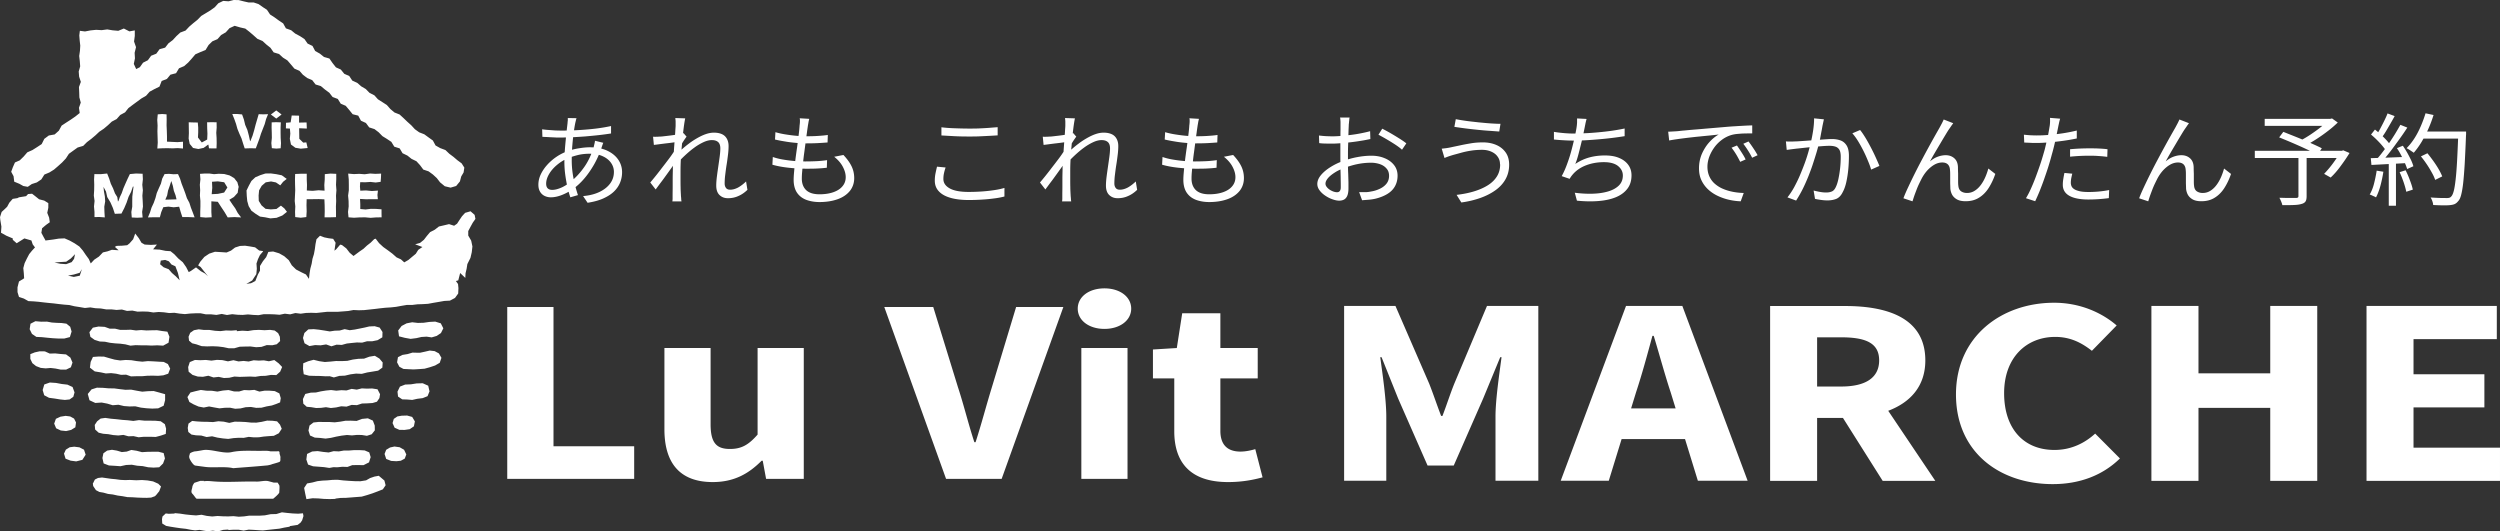 <svg id="_レイヤー_2" data-name="レイヤー 2" xmlns="http://www.w3.org/2000/svg" viewBox="0 0 305.87 65.02"><rect x="0" y="0" width="305.87" height="65.02" fill="#333333" stroke="none"/><defs><style>.cls-1{fill:#fff;stroke-width:0}</style></defs><g id="_レイヤー_1-2" data-name="レイヤー 1"><path class="cls-1" d="M22.39 17.34l-.68.05-.65-.03-.63-.03v-.64l-.02-.68-.03-.68.01-.68-.01-.66-.54-.04-.54.04-.06.68.04.69-.02.7.02.69.02.7-.05.72.64-.03.62-.01.62.02.62-.03.64.05v-.83zm3.11.37l.07.44.92.01.02-.64-.01-.64-.04-.63.05-.64-.01-.65-.57-.01-.59.01.01.71.03.7-.03.7-.66.36-.47-.61.03-.61v-.62l-.05-.6-.54-.01-.57-.02.01.67.01.66-.03.66.13.65.41.5.65.13.65-.14.53-.39.05.01zm7.3-3.74l-.58.02-.57-.02-.19.65-.19.65-.17.66-.2.67-.26.65-.04.03-.15-.69-.18-.68-.27-.63-.16-.66-.22-.62-.58-.05h-.62l.25.62.21.59.17.61.24.59.26.58.19.61.2.61.68-.02.68.01.22-.59.22-.59.19-.61.23-.59.23-.59.17-.62.24-.59zm1 .54l.65-.5-.65-.5-.66.5.66.5zm-.54 3.62l.54.05.54-.04.04-.62-.04-.64-.01-.63v-.64l.03-.64-.56-.02-.56.02-.01.63.02.64.01.63-.06.64.06.62zm4.38-.02l-.16-.69-.38.03-.48-.47-.01-.63-.01-.66.94.04-.03-.75-.92.02v-.85l-.9-.02-.13.84-.57.05-.01.69.49.02.05.62-.06.64.14.69.54.4.66.11.84-.08zm-22.75 5.53l-.23.48-.17.48-.06.05-.08-.54-.28-.45-.23-.6-.28-.58-.2-.62-.25-.63-.8.08-.76-.01-.04.64.02.66-.01.67-.04.66.09.66-.07.67.06.67v.63l.61-.01.65.05-.04-.65-.02-.66.11-.65-.04-.6-.11-.61-.06-.59h-.01l.32.6.15.67.39.65.3.68.24.72.81-.03.34-.66.29-.68.24-.71.31-.61.22-.64h.08l-.08.61-.07.6-.01.6v.65l-.11.65.05.67.66.03.67-.03-.06-.68.1-.66-.03-.67-.04-.66.06-.66-.07-.67.07-.67-.03-.68-.8-.03-.76.07-.27.56-.26.58-.26.6-.21.6zm5.24-2.33l-.28.54-.16.62-.26.57-.25.58-.16.61-.21.59-.27.58-.19.6-.25.6.74-.02h.72l.17-.63.25-.6.63-.07.64.08.67-.07.19.66.2.61h.74l.76.03-.22-.59-.23-.59-.19-.6-.3-.56-.2-.6-.22-.59-.23-.59-.19-.61-.25-.56-.54.02-.57-.05-.55.03zm.1 3.11l.22-.51.11-.59.2-.56.18-.56.03-.03.18.58.12.59.21.56.12.49-.67.02-.71.02zm8.99-1.49l-.18-.64-.39-.5-.57-.33-.65-.17-.67-.03-.57.05-.57-.08h-.57l-.58.04.05.67-.07.66.04.66-.03.66.06.66v.67l-.02.67v.64l.68.06.72-.04-.04-.64v-1.31l.79.06.4.62.42.63.39.66.81-.04.83.04-.41-.54-.31-.57-.37-.52-.35-.53.56-.34.46-.51.1-.68zm-3.29-.69l.72-.05.78.11.39.64-.4.62-.76.16-.76.04.07-.77-.03-.74zm7.21 3.38l-.65-.07-.49-.42-.34-.55-.02-.65.06-.64.32-.56.49-.42.65-.11.6.12.53.36.35-.44.44-.35-.6-.44-.68-.14-.67-.09-.66.01-.62.2-.61.26-.48.45-.31.57-.29.6.03.66.06.63.17.61.33.56.51.38.55.35.64.09.63.13.76-.07.7-.28.57-.45-.32-.42-.42-.34-.55.41-.68.05zm6.57-2.29l-.73-.05-.73.07-.71-.04.02-.67-.03-.68v-.7h-.73l-.69.03-.02.65.01.66.02.67-.03.66-.03.66.07.67-.03.67.02.63.68.08.68-.08.04-.7-.02-.74.02-.75h.73l.73-.01.71.03.03.72.01.74-.02.74h.71l.69-.02v-.64l-.01-.66.03-.67-.02-.66.05-.66-.05-.67.03-.67v-.67l-.72-.03-.68.07-.01.65-.05.68.03.69zm4.37 2.24v-.6l-.03-.63.73.04.72-.01h.73l-.05-.51.06-.54-.74.05-.72-.07-.7.03-.04-.51.03-.53.63.01.63-.04.63.07.61-.08.04-.47.02-.54-.69.03-.66-.04-.66.09-.66-.05-.66.03-.7-.06.07.7.01.66v.67l-.09.66.06.66.01.67-.08.67.06.66.67.05.67-.04.68-.01.68.06.67-.05.68-.01-.01-.5v-.48l-.64-.05-.66-.01-.66.08-.64-.06z"/><path class="cls-1" d="M55.98 19.62l-.49-.42-.52-.39-.47-.45-.64-.24-.57-.32-.33-.61-.53-.38-.52-.38-.62-.24-.53-.38-.44-.48-.48-.43-.48-.46-.47-.43-.63-.25-.5-.42-.43-.49-.54-.35-.55-.35-.44-.49-.59-.3-.45-.46-.57-.34-.48-.42-.61-.28-.37-.56-.61-.27-.42-.52-.6-.27-.41-.52-.39-.56-.66-.19-.51-.41-.57-.32-.33-.62-.6-.29-.38-.55-.55-.36-.58-.31-.5-.41-.64-.23-.34-.61-.54-.36-.52-.38-.54-.35-.38-.57-.52-.34-.51-.36-.6-.2h-.62l-.58-.13-.63-.16-.61-.01-.63.16-.65-.05-.6.29-.44.49-.53.38-.56.34-.56.34-.47.48-.5.4-.5.43-.45.48-.64.24-.48.44-.44.48-.53.4-.41.53-.68.19-.4.55-.63.25-.4.55-.59.3-.39.55-.45.23-.29-.63.14-.68-.04-.68.17-.69-.24-.69.09-.68v-.68l-.66.12-.68-.35-.68.28-.69-.06-.66-.11-.68.09-.68-.04-.68.07-.68.13-.63-.08-.07.56.05.64.07.62-.04.63-.09.63.07.63.05.64-.18.63.05.63.21.64-.23.63.03.63.02.64.17.63-.22.64.09.64-.54.43-.55.38-.56.36-.56.37-.34.62-.51.46-.72.13-.55.41-.32.64-.56.37-.57.36-.63.28-.44.51-.48.47-.59.26-.26.59-.2.55.29.54.08.67.63.26.48.27.55.1.49-.34.62-.2.55-.37.37-.59.62-.26.56-.35.5-.43.49-.44.46-.49.37-.57.54-.39.53-.38.68-.2.46-.46.53-.4.5-.42.48-.45.55-.37.5-.42.48-.45.59-.31.44-.5.59-.32.41-.52.53-.4.53-.39.53-.39.57-.33.44-.5.59-.32.61-.3.27-.69.64-.25.43-.52.69-.18.36-.6.63-.27.49-.43.44-.49.44-.52.63-.28.62-.25.37-.61.46-.45.63-.27.44-.5.57-.33.46-.51.63-.29.68.2.62.14.51.4.49.42.48.43.63.27.47.43.5.4.39.56.66.2.48.44.55.35.43.5.42.5.62.27.43.49.52.39.61.26.41.53.65.2.5.42.53.39.4.52.64.24.36.58.61.26.42.5.43.53.68.17.33.62.61.28.4.54.65.21.51.39.46.47.55.34.54.36.36.59.66.21.35.59.6.29.5.4.6.29.44.48.4.54.65.22.52.38.48.44.4.52.58.48.71.17.68-.2.46-.56.16-.61.29-.49.09-.59-.33-.52-.5-.37zM28.59 53.6l-.67.1-.66-.06-.66-.1-.65-.16-.67.09-.65-.18-.66-.03-.54-.09-.39-.32-.07-.49.09-.53.45-.33.56.06.66.04.66.01.67.03.66-.1.66.05.67.15.66-.15.66.01.66.03.67.07.66.01.66-.1.66-.15.66.02.56.07.36.41.21.5-.36.55-.61.31-.61.04-.61.05-.61.09-.62.01-.62-.06-.61.12-.62-.01-.61.04zm.39-13.08l.67-.06.68.04.68-.11.68-.03.68.04.68-.04.56.08.42.32.21.44.03.53-.41.39-.55.12-.67-.02-.65.22-.66.04-.68-.09-.66.01-.66.02-.67.19h-.67l-.66-.14-.66-.08-.66-.03-.67.02-.67-.03-.64-.22-.52-.13-.38-.32-.06-.48.2-.48.46-.32.58-.11.66.08h.67l.67.1.66.04.67-.08.67.02.66-.05.01.12zm-.35 7.37l.62.01.62-.18.63.03.62-.05.62.21.62-.11h.62l.64.05.56.28.17.58-.08.52-.49.2-.52.18-.63.11-.63.16-.65.02-.65-.11-.64.03-.64.15-.64.04-.64-.13-.64.01-.65.07-.63-.11-.64-.12-.65.13-.64-.12-.61-.27-.51-.29-.24-.6.37-.56.62-.16.65-.15.68.09.68.01.67.1.68-.13.68-.06.67.17zm-.07-3.82l.62.15.62-.06.62.07.62-.15.62.04.62-.03.62.11.66-.15.53.4.43.45-.24.57-.47.42-.66-.02-.64.11-.64.02-.63.1-.64-.03-.64.02-.64.02-.64-.04-.64.15-.64.03-.64-.14-.64.07-.63-.21-.66.13-.64-.03-.63-.2-.48-.39-.06-.57.2-.61.63-.26.67.03.67-.03.68.08.67-.09.67.03.68.15.67-.14zm11.93 5.85l-.61-.1-.6.08-.6.02-.59-.1-.56-.05-.42-.38-.05-.56.29-.63.67-.16.63-.02.62-.14.62-.1.62-.06.64.08.62-.06.63.03.62-.19.63.09.62-.15.63.03.63-.02.66.1.31.6-.08.48-.3.44-.54.16-.64.04-.65.02-.62.2-.65-.03-.62.21-.65-.04-.62.14-.64.07zm-22.57.03l-.69-.08-.68-.16-.69.02-.69-.05-.68-.16-.7.06-.67-.2-.68-.13-.78.05-.71-.33-.21-.77.46-.56.66-.21.74.02.69.06.69.01.68.09.69.08.69-.02.68.13.68.12.7-.06.7-.02.7.19.7.2v.73l-.18.68-.67.32-.72.03-.71-.04zm22.93-3.77l-.51-.15-.48.01-.68-.04-.68-.01-.68-.02-.66-.18-.09-.67.03-.67.6-.25.67-.18.68.17.69.1.68-.05.69-.07.69.01.69-.03.68-.16.68-.09.69-.02.65-.24.67-.11.56.34.4.48-.04.63-.52.37-.65.11-.68.11-.67.17-.7-.03-.68.09-.68.16-.68.03-.67.19zm-24.2-.15l-.62.02-.6-.21-.62.02-.61-.14-.61-.07-.64.04-.61-.13-.75-.12-.59-.46.09-.7.28-.61.68-.05.67.01.65.19.66.18.67.1.68-.06.68.03.68.11.67.07.68-.07.68.03.64.04.62.03.51.26.28.56-.24.62-.6.2-.63.06-.64-.02-.67.01-.69.06h-.7zm-.06-3.8l-.63.06-.62-.16-.62-.08-.63-.04-.63-.07-.62-.13-.64-.03-.63-.2-.51-.37-.12-.57.42-.55.69-.14.76.04.61.22h.65l.63.15h.65l.64-.02.65.09.64-.05.64.05.65-.02.64-.01.63.1.64.08.25.62-.11.73-.66.36-.72-.04-.7.03-.65-.03h-.64l-.66-.02zm23.96.14l-.65-.23-.68.11-.67-.03-.69.12-.6-.34-.19-.65.17-.61.48-.44.67-.03.66.07.64.1.66.11.6-.09.61-.02.61-.17.62.13.61-.08.6-.12.59-.12.59-.14.66-.03.61.17.35.54-.02.65-.58.35-.64.13h-.64l-.61.17-.64-.02-.62.06-.62.07-.61.17-.64-.03-.63.2zM17.59 53.44l-.63.06-.62-.14-.63.02-.61-.17-.63.07-.62-.05-.61-.11-.62-.05-.55-.13-.43-.39-.05-.56.29-.44.43-.34.57-.08.69.1.68.06.69.08.69.05.68.08.7-.1.69.07h.69l.63.01.64.06.51.36.15.55-.04.64-.62.21-.61.16-.64-.02h-.82zm24.65-1.96l.68-.01.71.03.67-.25.71-.07.61.28.23.61.01.58-.38.48-.59.19-.62-.1-.6-.01-.61.06-.61-.05-.66.08-.65.12-.65.15-.66.09-.67-.08-.65-.04-.58-.26-.19-.61.13-.61.48-.37.64-.07.65.01h.66l.66.04.66-.08.62-.11zm-.96 5.69l-.49-.01-.5.09-.66-.1-.67-.05-.66-.05-.61-.21-.21-.62.09-.68.62-.3.67-.05.67.1.68.07.61-.16.64.03.63-.11h.63l.63-.05h.63l.64.04.56.24.17.58-.2.64-.67.34-.76-.01-.62.01-.59.22-.62-.02-.61.06zm-25.21-2.12l.65.1.65.17.68-.04.67-.01h.66l.64.16.16.66-.23.62-.47.46-.68.04-.67-.04-.66-.14-.68-.05-.66-.12-.7.03-.69.15-.71-.05-.7-.04-.65-.25-.15-.66.12-.58.46-.33.59-.1.6.1.6.18.61-.06.56-.2zm34.88-13.68l-.71.09-.72-.13-.7-.18-.1-.72.42-.55.61-.32.68-.13.7.08.7-.02.69-.1.73-.04.68.21.31.61-.29.58-.52.35-.61.18-.63-.09-.63.04-.61.14zm-.36 3.83l-.61-.03-.62-.03-.5-.27-.28-.54.11-.63.56-.28.62-.1.6-.18.3.01.61.01.6-.13.6-.14.6.07.52.28.31.54-.21.61-.57.33-.63.21-.65.18-.67.05-.69.04zM5.75 39.35l.59.11.6.04.59.02.6.08.46.38.17.58-.21.68-.69.18h-.7l-.72-.04-.65-.06-.67-.07-.67-.03-.54-.37-.28-.57.1-.67.6-.31.71.06.71-.01zm-.26 3.64l.6.27.66-.02.67.07.66.05.53.39.26.61-.2.58-.58.28h-.66l-.64-.13-.6-.07-.6.05-.61-.06-.57-.22-.45-.36-.25-.52v-.58l.55-.22.6-.13.63.01zm1.87 5.88l-.68-.11-.68-.09-.59-.31-.19-.64.2-.68.68-.24.75.05.7.13.7.08.63.29.24.66-.15.54-.45.32-.58.06-.58-.06zm43.07.06l-.61-.05-.61-.02-.51-.34-.07-.6.3-.62.64-.25.71-.03.69-.11.75-.02.67.3.16.69-.24.59-.6.24-.65.08-.63.14zM8.09 52.74l-.65-.07-.57-.27-.24-.57.21-.59.56-.26.63-.1.55.07.48.26.24.47-.08.6-.52.32-.61.14zm41.41-.14l-.64-.01-.58-.26-.25-.57.15-.51.44-.3.53-.09.66-.02.62.17.33.55-.12.6-.51.35-.63.09zM9.32 56.45l-.68-.09-.62-.24-.19-.62.23-.49.47-.29.55-.07.64.08.56.29.2.61-.4.63-.76.19zm40.39-.85l-.19.51-.48.26-.54.06-.65-.04-.6-.24-.2-.61.2-.51.47-.28.54-.12.64.09.54.31.27.57zm-2.68 3.19l-.69-.58-.53.1-.53.18-.49.28-.7.11-.69-.01-.7-.04-.69-.05-.69-.08-.63.01-.62.06-.62.03-.62.07-.61.16-.65.12-.36.55.13.68.15.69.74-.11.7.02.7.06.7.02.7-.02.01-.04.64-.08.64-.01.65-.05.64-.05.65-.05.66-.19.65-.21.64-.24.63-.25.34-.5-.15-.58zm-27.33.73l-.34-.34-.63-.28-.68-.12-.68-.05-.69.03-.2-.01-.59-.03-.58.02-.59-.03-.58-.08-.55-.05-.56-.08-.55-.08-.49.06-.38.19-.19.38v.03l-.06.05.04.33.34.51.42.22.48.08.58.16.59.07.59.13.59.08.6.11.62.02.61.04.55.02.56.01.56-.03.47-.17.16-.16.37-.46.21-.57zm17.37 3.28l-.58.05-.67-.03-.65-.06-.68-.08-.67.21-.71.02-.7.14-.63.04h-1.29l-.64.09-.64.04-.64-.07-.64.03-.65-.01-.66-.04-.66.06-.65-.07-.65-.14-.67.08-.65-.05-.66-.07-.66-.1-.65-.06v.05l-.72.03-.37-.04-.4.37-.06.33.03.53.47.29.53.1.63.1.63.09.63.07.62.12.52.07.53-.06.5.09.5.08.64-.08.63.1.62-.19.63-.04.02.06.62-.04h.62l.62.11.62-.12.6.03.6.04.53.03.53-.06.75-.08.75-.08.6-.13.59-.1.09-.04-.01-.04.96-.15.35-.27.2-.29.16-.52-.06-.34zm21.09-36.05l-.09-.46-.5-.44-.66.19-.38.41-.31.46-.3.46-.36.25-.62-.2-.63.15-.61.14-.5.39-.58.3-.39.46-.37.48-.47.38-.6.17.89.33-.51.35-.3.48-.46.38-.45.38-.5.29-.41-.37-.53-.24-.52-.46-.55-.41-.56-.4-.51-.47-.42-.55-.18.06-.42.42-.46.36-.43.4-.48.33-.74.55-.47-.4-.41-.53-.53-.41-.22-.05-.49.57-.24.19.03-.04.14-.95-.3-.48-.55-.07-.54-.11-.52-.2-.43.43-.12.6-.08.61-.11.6-.18.59-.1.6-.16.59-.1.61-.07.65-.37-.54-.56-.27-.65-.34-.52-.51-.37-.63-.56-.49-.62-.35-.73-.22-.59.05-.26.63-.41.52-.35.57v.57l-.27.5-.3.77-.53.27-.57.08.71-.41.51-.78.06-.65-.04-.65.18-.53.24-.5.36-.42.03-.07-.48-.07-.5-.39-.62-.11-.61-.09-.62.03-.6.19-.5.38-.54.23-.58-.04-.84-.05-.7.23-.6.4-.49.58-.11.18-.16.28.3.19.41.52.5.62-.39-.35-.49-.27-.59-.47-.63.44-.26.14-.32-.62-.41-.59-.55-.46-.49-.52-.46-.37-.6-.04-.73-.15-.8-.04.47-.58-.75.04-.75-.04-.39-.22-.33-.56-.44-.57-.25.7-.45.51-.28.22-.64.06-.64.02-.23.12.46.42-.82-.06-.54.19-.56.13-.49.51-.57.38-.43.46-.23-.53-.38-.52-.36-.53-.42-.49-.58-.39-.59-.33-.64-.28-.7.03-.68.11-.93.12.02.07-.28-.5-.27-.51.09-.56.49-.41.45-.32-.08-.56-.23-.59.13-.62v-.57l-.5-.31-.63-.16-.51-.41-.35-.27-.49.04-.24.26-.87.14-.19.1-.58.09-.41.47-.27.5-.42.4-.25.23-.2.63.03.31.14.86-.05.74.66.37.78.33v.17l.48.42.54-.34.4-.25.86.25.16.48.28.37-.36.39-.35.43-.29.55-.27.56-.16.6.06.62.04.63-.63.39-.18.71v.59l.18.59.6.2.55.31.63.03.59.05.59.07.64.07.64.06.64.08.64.07.64.05.63.15.64.1.64.11.65-.07.64.1.65.03.64.11h.65l.64.07.65-.05.63.17.65-.04.64.13.65-.02.64.02.64.1.65-.06.64.04.64.09.65-.03.64.1.64.06.65-.07.64-.03h.64l.64.13h.65l.64.07.65-.12.64.13.64-.1.65.07.64.02.64-.06.64.06.65.03.64-.12h.65l.64.02.65.05.64-.13.65.08.64-.16.65.08.64-.09.64-.02.65.02.64-.07.64-.07h1.3l.65-.05.65-.05.65-.12.66.03.65-.02.65-.07.65-.07.65-.08.65-.07.65-.04.65-.07.65-.12.65-.11h.66l.65-.08.65-.02.65-.04.65-.12.65-.11.68-.12.7-.04.62-.33.39-.54.03-.66-.05-.5-.26-.37.29-.08.23-.9.63.6.03-.57.13-.55.09-.57.38-.76.16-.69.08-.71-.15-.71-.36-.62v-.55l.27-.51.28-.51.33-.47zM6.67 32.12l.72-.06.71-.04.57-.4.51-.52-.12.57-.29.4-.68.25-.71-.05-.72-.15zm3.1 1.61l-.74.15-.71-.16.7-.13.72-.21.28-.45-.26.8zm11.68.03l-.42-.37-.39-.45-.62-.24-.43-.37.08-.45.54-.08.45.17.32.39.48.22.31.82.21.89-.52-.53zm12.76 21.62c-.02-.25-.29-.16-.29-.16h-.83c-.22-.06-.47-.07-.73-.07-1.35.05-2.76-.11-4.05.17-1 .22-2.53-.42-3.47-.25 0 0-.8.15-.95.15s-.67.18-.67.31-.16.29 0 .63.47.77.67.8c.2.03 1.19.16 1.19.16 1 .14 2.48-.08 3.45.16 1.36-.11 2.71-.2 4.06-.33.09 0 .19-.02.28-.04.16-.03.31-.07.45-.13.33-.09.74-.21.85-.26.19-.08.12-.31.14-.52.02-.21-.1-.37-.12-.62m0 4.03c-.06-.12-.23-.37-.23-.37h-.48l-.63-.17c-.45-.11-.99.06-1.45.05-1.83-.05-3.67.13-5.48-.04-.4-.04-.73-.04-1 0l.05-.05h-.46l-.73.24s-.23.29-.25.52c-.02.23-.23.58 0 .81s.44.62.55.62h9.34s.75-.6.75-.79.06-.7 0-.83m39.66-41.98s-.05.12-.08.2c-.03.09-.06.17-.09.26s-.06.17-.08.24c-.26.75-.57 1.44-.93 2.06-.36.62-.75 1.18-1.17 1.67-.42.49-.85.89-1.3 1.22-.42.3-.88.56-1.37.76-.49.2-.96.31-1.42.31-.28 0-.53-.06-.76-.17a1.29 1.29 0 01-.55-.51c-.14-.23-.21-.51-.21-.86 0-.42.09-.83.28-1.24.19-.41.45-.8.78-1.17a6.25 6.25 0 012.49-1.69c.42-.15.88-.27 1.37-.35s.95-.13 1.36-.13c.82 0 1.52.13 2.11.4s1.05.64 1.37 1.1c.32.46.48.98.48 1.55 0 .44-.08.86-.24 1.26-.16.4-.41.77-.75 1.1-.34.33-.78.61-1.31.85s-1.17.41-1.92.53l-.55-.82c.78-.07 1.45-.24 2.01-.51.56-.27.99-.61 1.3-1.03s.46-.89.46-1.42c0-.4-.12-.77-.35-1.1s-.57-.61-1.01-.81c-.44-.21-.99-.31-1.63-.31-.54 0-1.04.06-1.5.18-.46.12-.85.25-1.18.39-.48.2-.92.48-1.32.82-.4.34-.72.71-.95 1.11s-.35.78-.35 1.16c0 .25.06.44.19.57s.31.19.55.19c.32 0 .68-.09 1.08-.26s.81-.43 1.23-.78c.58-.47 1.11-1.05 1.6-1.74s.89-1.53 1.18-2.52c.02-.07.03-.14.05-.22.02-.08.04-.17.06-.26s.03-.17.03-.23l1.02.25zm-5.37-1.44c.76 0 1.5-.02 2.24-.06.74-.04 1.45-.1 2.13-.18.68-.08 1.33-.19 1.93-.32v.91c-.45.07-.95.14-1.49.2s-1.08.11-1.64.16c-.56.04-1.11.08-1.65.1-.54.02-1.05.04-1.53.04-.18 0-.4 0-.66-.02-.26-.01-.52-.02-.77-.04-.26-.01-.48-.02-.66-.03l-.03-.92c.15.02.36.05.63.07l.81.06c.27.02.5.02.68.02zm2.08-1.52c-.03.07-.06.16-.08.26-.02.1-.05.2-.07.29-.07.33-.14.76-.21 1.27-.07.51-.12 1.06-.17 1.65-.04.58-.06 1.16-.06 1.72 0 .52.04 1.03.11 1.53s.17.97.28 1.43c.12.45.24.87.37 1.26l-.93.27c-.13-.37-.25-.79-.36-1.28-.11-.49-.2-1-.27-1.53s-.1-1.06-.1-1.57c0-.42.01-.86.05-1.3.03-.44.07-.87.11-1.29.04-.42.08-.81.12-1.18.04-.37.08-.69.11-.96 0-.11.02-.21.03-.32v-.27l1.08.02zm12.23 2.92c-.1 0-.26.03-.47.06s-.45.06-.72.09c-.27.03-.54.07-.81.1-.27.04-.53.07-.77.1l-.1-1c.14 0 .27.01.41 0 .13 0 .28-.01.43-.02.18 0 .4-.03.66-.06s.54-.06.82-.1c.29-.04.56-.08.81-.12.25-.04.45-.09.6-.14l.37.43c-.08.1-.16.22-.26.36-.09.14-.19.29-.28.44s-.18.28-.24.39l-.4 1.67a65.575 65.575 0 01-1.22 1.73c-.24.33-.47.66-.72.98-.24.32-.46.62-.66.89l-.66-.85c.16-.19.35-.42.57-.69.22-.27.45-.57.7-.89.24-.32.49-.63.72-.94.24-.31.45-.59.63-.85s.32-.47.42-.64l.05-.62.1-.33zm-.11-2.03v-.44c0-.15-.02-.31-.04-.47l1.21.04c-.03.16-.08.42-.13.77-.05.35-.1.76-.15 1.23-.05.47-.09.97-.14 1.49-.05.52-.08 1.04-.11 1.55s-.04.98-.04 1.42v1.02c0 .31 0 .62.01.93 0 .31.02.64.04 1 0 .11.02.23.03.37 0 .14.02.27.04.38h-1.12c.02-.11.03-.24.03-.37v-.35c0-.39.01-.74.01-1.04v-.94c0-.33.01-.71.02-1.16 0-.18 0-.43.03-.74.02-.31.04-.66.06-1.04.03-.38.05-.77.08-1.16.03-.39.05-.76.08-1.11.03-.35.05-.64.06-.89.02-.24.03-.41.03-.49zm8.77 7.89c-.34.33-.71.58-1.11.75-.4.18-.82.26-1.26.26-.42 0-.76-.13-1.03-.39s-.4-.65-.4-1.15c0-.34.03-.71.08-1.11.05-.4.11-.81.17-1.23.06-.42.12-.82.17-1.2.05-.38.08-.72.08-1.02 0-.35-.09-.61-.27-.77-.18-.16-.44-.24-.77-.24-.3 0-.64.08-1.01.25-.37.17-.75.39-1.13.67-.39.28-.76.6-1.13.94-.37.35-.71.69-1.02 1.04l.03-1.21a13.482 13.482 0 011.47-1.27c.31-.24.65-.46 1-.66s.7-.37 1.05-.49c.35-.12.68-.18 1-.18.4 0 .74.07 1.01.2s.46.33.59.58.19.54.19.86c0 .3-.02.65-.07 1.05s-.1.81-.17 1.23-.12.84-.17 1.24c-.05.4-.07.76-.07 1.07 0 .2.05.38.16.53s.28.22.51.22c.31 0 .63-.09.96-.26.33-.18.66-.43.99-.75l.17 1.05zm3.13-4.03c.41.14.85.25 1.31.32.46.08.91.13 1.36.17.45.03.87.05 1.28.05.44 0 .88-.01 1.33-.03s.9-.06 1.35-.13l-.03.93c-.42.05-.84.08-1.25.1-.41.02-.84.02-1.28.02-.7 0-1.41-.04-2.15-.12s-1.39-.2-1.98-.37l.05-.94zm.31-3.04c.37.11.77.2 1.21.27.44.07.88.13 1.33.17.45.04.86.06 1.24.06.5 0 .97-.01 1.41-.04s.85-.06 1.22-.12l-.03.92c-.41.03-.82.06-1.22.08-.4.02-.87.03-1.39.03-.38 0-.79-.02-1.24-.06s-.89-.09-1.34-.17c-.45-.07-.86-.15-1.24-.24l.05-.89zm4.14-1.63c-.04.16-.08.31-.1.45-.02.14-.05.27-.07.41-.03.23-.08.51-.12.86-.05.34-.1.72-.15 1.13-.06.41-.11.83-.17 1.26-.06.43-.11.85-.15 1.26-.05.41-.08.78-.11 1.11-.03.33-.04.61-.04.83 0 .6.18 1.07.53 1.41.36.34.9.51 1.63.51.66 0 1.23-.09 1.71-.26s.85-.41 1.11-.73c.26-.31.39-.68.39-1.1s-.12-.83-.35-1.27c-.23-.44-.58-.85-1.06-1.23l1.13-.22c.44.47.77.92.99 1.37.22.45.33.93.33 1.46 0 .6-.18 1.13-.53 1.57-.36.44-.85.78-1.49 1.01s-1.38.35-2.23.35c-.58 0-1.11-.09-1.59-.26-.48-.18-.86-.46-1.14-.86s-.43-.94-.43-1.6c0-.26.02-.6.06-1.03a52.577 52.577 0 01.36-2.93c.07-.53.14-1.02.19-1.49.06-.47.1-.87.12-1.21.03-.21.04-.38.04-.51s0-.25-.03-.36l1.16.07zm16.68 5.96c-.09.25-.15.48-.2.71s-.07.46-.07.69c0 .47.25.85.76 1.14.51.29 1.28.44 2.31.44.59 0 1.16-.02 1.71-.06.55-.04 1.05-.1 1.51-.17.46-.07.85-.16 1.18-.26v1.05c-.3.08-.68.16-1.13.22-.45.06-.95.12-1.5.15-.55.04-1.13.06-1.75.06-.87 0-1.61-.09-2.23-.27-.62-.18-1.09-.44-1.42-.8-.33-.35-.49-.78-.49-1.3 0-.32.03-.62.09-.91.06-.29.12-.55.18-.8l1.04.1zm-.52-4.93c.46.06.99.1 1.57.12.58.02 1.19.04 1.84.04.41 0 .83 0 1.24-.02.42-.02.82-.04 1.2-.07.38-.03.73-.06 1.04-.08v1c-.29.02-.63.04-1.02.06-.39.02-.79.04-1.22.06-.43.02-.84.02-1.24.02-.64 0-1.25-.01-1.8-.04-.56-.03-1.09-.06-1.6-.09v-1zm15.28 1.81c-.1 0-.26.03-.47.06s-.45.06-.72.09c-.27.03-.54.07-.81.1-.27.04-.53.07-.77.1l-.1-1c.14 0 .27.01.41 0 .13 0 .28-.01.43-.02.18 0 .4-.03.66-.06s.54-.06.82-.1c.29-.04.56-.08.81-.12.25-.04.45-.09.6-.14l.37.43c-.08.1-.16.22-.26.36-.09.14-.19.29-.28.44s-.18.28-.24.39l-.4 1.67a65.575 65.575 0 01-1.22 1.73c-.24.33-.47.66-.72.98-.24.32-.46.62-.66.89l-.66-.85c.16-.19.35-.42.57-.69.22-.27.45-.57.7-.89.24-.32.49-.63.72-.94.24-.31.45-.59.63-.85s.32-.47.42-.64l.05-.62.1-.33zm-.11-2.03v-.44c0-.15-.02-.31-.04-.47l1.21.04c-.03.16-.08.42-.13.77-.05.35-.1.76-.15 1.23-.05.47-.09.97-.14 1.49-.05.52-.08 1.04-.11 1.55s-.04.98-.04 1.42v1.02c0 .31 0 .62.01.93 0 .31.02.64.04 1 0 .11.02.23.03.37 0 .14.02.27.04.38h-1.12c.02-.11.03-.24.03-.37v-.35c0-.39.01-.74.01-1.04v-.94c0-.33.01-.71.02-1.16 0-.18 0-.43.03-.74.02-.31.04-.66.06-1.04.03-.38.05-.77.08-1.16.03-.39.05-.76.08-1.11.03-.35.05-.64.06-.89.02-.24.03-.41.03-.49zm8.77 7.89c-.34.33-.71.58-1.11.75-.4.18-.82.26-1.26.26-.42 0-.76-.13-1.03-.39s-.4-.65-.4-1.15c0-.34.03-.71.08-1.11.05-.4.11-.81.17-1.23.06-.42.12-.82.17-1.2.05-.38.08-.72.08-1.02 0-.35-.09-.61-.27-.77-.18-.16-.44-.24-.77-.24-.3 0-.64.08-1.01.25-.37.17-.75.39-1.13.67-.39.28-.76.6-1.13.94-.37.35-.71.69-1.02 1.04l.03-1.21a13.482 13.482 0 011.47-1.27c.31-.24.65-.46 1-.66s.7-.37 1.05-.49c.35-.12.68-.18 1-.18.4 0 .74.07 1.01.2s.46.33.59.58.19.54.19.86c0 .3-.02.65-.07 1.05s-.1.81-.17 1.23-.12.84-.17 1.24c-.05.4-.07.76-.07 1.07 0 .2.05.38.16.53s.28.22.51.22c.31 0 .63-.09.96-.26.33-.18.66-.43.99-.75l.17 1.05zm3.13-4.03c.41.14.85.25 1.31.32.46.08.91.13 1.36.17.45.03.87.05 1.28.05.44 0 .88-.01 1.33-.03s.9-.06 1.35-.13l-.03.93c-.42.05-.84.08-1.25.1-.41.02-.84.02-1.28.02-.7 0-1.41-.04-2.15-.12s-1.39-.2-1.98-.37l.05-.94zm.31-3.04c.37.11.77.2 1.21.27.44.07.88.13 1.33.17.45.04.86.06 1.24.06.5 0 .97-.01 1.41-.04s.85-.06 1.22-.12l-.03.92c-.41.03-.82.06-1.22.08-.4.02-.87.03-1.39.03-.38 0-.79-.02-1.24-.06s-.89-.09-1.34-.17c-.45-.07-.86-.15-1.24-.24l.05-.89zm4.14-1.63c-.04.16-.08.31-.1.45-.02.14-.05.27-.07.41-.03.23-.08.51-.12.86-.05.34-.1.72-.15 1.13-.06.41-.11.83-.17 1.26-.06.43-.11.85-.15 1.26-.05.41-.08.78-.11 1.11-.03.33-.04.61-.04.83 0 .6.18 1.07.53 1.41.36.34.9.51 1.63.51.66 0 1.23-.09 1.71-.26s.85-.41 1.11-.73c.26-.31.39-.68.39-1.1s-.12-.83-.35-1.27c-.23-.44-.58-.85-1.06-1.23l1.13-.22c.44.47.77.92.99 1.37.22.45.33.93.33 1.46 0 .6-.18 1.13-.53 1.57-.36.44-.85.78-1.49 1.01s-1.38.35-2.23.35c-.58 0-1.11-.09-1.59-.26-.48-.18-.86-.46-1.14-.86s-.43-.94-.43-1.6c0-.26.02-.6.06-1.03a52.577 52.577 0 01.36-2.93c.07-.53.14-1.02.19-1.49.06-.47.1-.87.12-1.21.03-.21.04-.38.04-.51s0-.25-.03-.36l1.16.07zm18.43-.16c-.02.07-.03.16-.04.25 0 .09-.02.19-.03.3 0 .11-.02.2-.03.29 0 .19-.02.43-.03.73l-.03 1c0 .36-.02.73-.03 1.1s-.01.72-.01 1.04v1.05c0 .38.01.76.03 1.13l.03 1.03v.75c0 .38-.05.67-.14.89-.09.22-.23.38-.39.47s-.37.14-.6.14c-.25 0-.53-.06-.84-.17-.31-.11-.6-.26-.88-.45s-.51-.4-.69-.65c-.18-.24-.27-.5-.27-.77 0-.37.15-.73.44-1.08s.68-.68 1.16-.98c.48-.3.98-.55 1.51-.73.58-.22 1.18-.39 1.79-.5a9.56 9.56 0 011.68-.17c.63 0 1.18.1 1.67.31.49.2.87.49 1.15.85s.42.79.42 1.28-.11.92-.32 1.3c-.21.38-.52.69-.93.94-.41.25-.91.45-1.5.59-.28.06-.56.1-.84.12-.28.02-.53.04-.75.06l-.36-.99h.75c.26 0 .51-.04.75-.09.38-.06.73-.18 1.06-.34.33-.16.6-.37.8-.63.2-.26.3-.58.3-.94s-.1-.65-.3-.88c-.2-.24-.46-.42-.8-.54a3.33 3.33 0 00-1.12-.18c-.57 0-1.12.06-1.66.17-.54.11-1.09.28-1.65.49-.41.15-.79.33-1.13.55-.34.22-.62.44-.82.68-.2.24-.3.46-.3.67 0 .14.05.27.15.4.1.13.22.24.37.34.15.1.3.17.46.23.16.05.3.08.43.08.15 0 .26-.05.34-.15.08-.1.12-.25.12-.45 0-.24 0-.57-.01-.99 0-.42-.02-.88-.03-1.37 0-.49-.01-.97-.01-1.42v-1.13c0-.4 0-.79.01-1.16 0-.38 0-.71.01-.99v-.9c0-.11-.01-.22-.02-.32 0-.11-.02-.19-.04-.26h1.15zm-3.74 2.2c.35.04.66.07.91.08s.5.02.74.02c.32 0 .67-.02 1.07-.05.4-.03.8-.08 1.22-.13.42-.05.83-.12 1.23-.2.4-.08.76-.16 1.08-.25l.03.96c-.34.07-.71.15-1.12.21-.41.07-.83.13-1.26.18-.43.05-.83.09-1.22.12s-.72.05-1.01.05c-.37 0-.68 0-.93-.01-.25 0-.49-.02-.72-.05l-.03-.93zm7.73-.84c.31.16.65.34 1.03.56.38.22.74.44 1.09.66.35.22.62.41.83.58l-.53.78c-.15-.15-.35-.3-.59-.47-.24-.17-.5-.33-.77-.5-.28-.17-.55-.33-.81-.48-.27-.15-.5-.28-.71-.39l.46-.73zm14.41 4.35c0-.34-.09-.65-.28-.91-.18-.27-.44-.47-.77-.62-.33-.15-.72-.23-1.15-.23-.5 0-.97.04-1.4.11-.44.07-.84.16-1.19.26-.36.1-.66.18-.92.25-.2.06-.39.12-.57.18-.19.07-.35.13-.51.2l-.34-1.14c.18-.02.38-.04.59-.07.21-.03.41-.07.6-.11.31-.07.67-.14 1.08-.23.41-.09.85-.17 1.33-.25s.96-.11 1.45-.11c.61 0 1.16.11 1.64.32s.86.52 1.14.92c.28.4.42.9.42 1.48 0 .67-.15 1.26-.44 1.78-.29.52-.7.97-1.23 1.35-.53.38-1.15.7-1.86.95-.71.25-1.49.44-2.32.55l-.58-.93c.77-.09 1.49-.23 2.14-.43.65-.2 1.22-.45 1.69-.75.48-.3.85-.67 1.11-1.09.26-.42.39-.91.39-1.46zm-5.41-5.51c.35.07.78.14 1.27.21.49.07 1.01.12 1.53.18.53.05 1.03.1 1.49.13.47.03.86.05 1.18.05l-.15.94c-.36-.02-.78-.06-1.26-.09s-.97-.08-1.48-.13a51.004 51.004 0 01-2.75-.35l.17-.93zm12 1.55c.34.06.74.11 1.19.15.45.04.87.06 1.26.06.41 0 .87-.01 1.38-.04.51-.02 1.04-.06 1.58-.11s1.1-.11 1.66-.19c.55-.08 1.08-.17 1.59-.28v.94a41.274 41.274 0 01-3.12.38c-.56.05-1.1.09-1.63.12s-1.01.04-1.45.04-.86-.01-1.27-.04c-.41-.02-.8-.05-1.18-.09v-.96zm4-1.55c-.05.16-.09.33-.13.51-.03.18-.07.35-.1.51-.04.2-.09.44-.15.73s-.12.6-.21.94c-.08.34-.17.68-.25 1.02-.09.34-.17.67-.26.97-.09.31-.18.57-.28.8.57-.38 1.14-.64 1.73-.8s1.22-.24 1.9-.24 1.27.1 1.75.31c.48.2.85.49 1.11.85.26.36.39.79.39 1.27 0 .64-.16 1.18-.49 1.62-.33.44-.79.79-1.38 1.04-.59.25-1.3.41-2.11.48-.81.07-1.71.06-2.7-.04l-.26-.97c.75.1 1.47.14 2.17.12.7-.02 1.33-.11 1.88-.27.55-.16 1-.4 1.33-.72.33-.32.5-.73.5-1.24 0-.46-.2-.84-.59-1.16-.39-.31-.96-.47-1.72-.47s-1.48.12-2.15.37-1.22.62-1.65 1.11c-.08.09-.15.18-.21.26-.06.09-.13.19-.19.3l-.97-.33c.25-.46.48-.97.68-1.54.21-.57.39-1.14.54-1.72s.28-1.11.39-1.6c.1-.49.18-.88.22-1.18.03-.2.04-.37.05-.53v-.49l1.15.06zm9.99 1.53c.24 0 .46-.02.66-.03s.36-.02.48-.03c.21-.02.5-.06.9-.09.39-.04.84-.08 1.35-.12.51-.04 1.05-.09 1.64-.14l1.77-.15c.47-.04.92-.08 1.34-.1.42-.03.81-.05 1.17-.07.36-.02.68-.03.97-.04v.98c-.24 0-.52 0-.82.01-.31 0-.61.02-.92.05-.3.02-.56.07-.79.13-.46.14-.87.35-1.23.63-.37.28-.68.61-.93.97-.26.37-.45.75-.59 1.14-.13.39-.2.77-.2 1.14 0 .47.09.89.26 1.24.17.36.41.66.7.9s.63.45 1.01.6c.38.16.78.27 1.2.35.43.08.85.12 1.27.13l-.37 1.02c-.48-.02-.96-.08-1.44-.19s-.94-.27-1.38-.48c-.44-.21-.83-.47-1.17-.79a3.69 3.69 0 01-.81-1.11c-.2-.42-.3-.91-.3-1.46 0-.64.12-1.23.35-1.77.24-.54.54-1.02.91-1.43.37-.41.75-.72 1.15-.94-.28.03-.62.07-1.02.11-.41.04-.84.08-1.31.13-.46.04-.93.1-1.4.15-.47.06-.9.11-1.31.17s-.74.11-1.02.17l-.12-1.07zm8.42 1.7c.09.13.21.3.34.5.13.2.26.4.39.61s.24.41.32.59l-.66.29c-.15-.3-.31-.6-.49-.9-.18-.3-.37-.57-.57-.83l.66-.27zm1.4-.51c.1.13.22.29.36.49.14.2.27.4.41.61.13.21.25.41.35.59l-.67.31c-.15-.3-.32-.6-.51-.89-.18-.29-.38-.57-.57-.82l.63-.28zm4.59 0c.2.02.39.02.57.02.18 0 .37-.01.58-.02.2 0 .45-.02.75-.04s.63-.04.99-.07c.36-.02.71-.05 1.06-.08.35-.03.67-.05.97-.07s.53-.03.7-.03c.39 0 .74.06 1.05.17.31.11.56.32.75.62s.28.73.28 1.27c0 .48-.02 1-.07 1.56s-.13 1.09-.24 1.6c-.11.51-.26.93-.44 1.26-.2.42-.46.69-.77.83-.32.13-.69.2-1.11.2-.24 0-.5-.02-.79-.06-.28-.04-.53-.08-.73-.13l-.17-1.02c.19.05.38.09.57.13.19.04.38.07.56.09.18.02.33.02.45.02.23 0 .44-.04.64-.12s.35-.25.48-.51c.14-.28.25-.63.34-1.05a12.977 12.977 0 00.28-2.7c0-.38-.06-.67-.17-.85a.87.87 0 00-.48-.38c-.21-.07-.45-.1-.72-.1-.22 0-.52.01-.89.04s-.76.06-1.18.1c-.42.04-.81.08-1.17.12s-.64.07-.84.09c-.15.02-.33.04-.56.07-.23.03-.43.06-.6.08l-.1-1.07zm4.64-2.69c-.03.11-.05.22-.08.35-.03.13-.05.25-.08.37-.03.15-.06.35-.11.6s-.1.52-.15.8c-.05.28-.11.55-.18.8-.09.35-.19.75-.32 1.18s-.28.9-.44 1.39c-.16.49-.35.99-.55 1.5-.21.51-.43 1.02-.68 1.52-.25.5-.52.97-.81 1.42l-1.06-.39c.3-.38.58-.8.83-1.26.25-.47.49-.95.7-1.45s.41-1 .59-1.49.32-.94.44-1.36.21-.78.28-1.08c.12-.49.22-1 .3-1.53.08-.53.12-1.03.12-1.5l1.2.12zm4.43 1.3c.21.25.42.57.65.94.23.38.45.78.67 1.2.22.42.42.83.6 1.23s.33.73.44 1.02l-1.01.45c-.09-.31-.22-.67-.39-1.07a16.526 16.526 0 00-1.22-2.43c-.23-.37-.46-.68-.69-.94l.94-.4zm11.39-.83l-.19.26c-.07.11-.15.22-.23.34-.15.2-.32.48-.52.81s-.42.7-.65 1.09c-.23.39-.46.77-.68 1.15-.22.38-.41.71-.57 1.02.31-.27.63-.46.96-.58.33-.12.65-.18.96-.18.43 0 .78.13 1.06.38s.43.62.44 1.1c0 .25.01.5.02.78v.8c0 .26 0 .49.03.69.03.31.14.53.34.67.2.13.43.2.71.2.35 0 .67-.09.96-.28.29-.18.54-.43.76-.73.22-.3.4-.63.55-.98.15-.35.26-.69.35-1l.85.66c-.22.65-.5 1.23-.82 1.73s-.72.9-1.18 1.18c-.46.29-1 .43-1.63.43-.46 0-.82-.08-1.09-.24-.27-.16-.46-.36-.58-.59-.12-.24-.18-.48-.2-.72 0-.24-.02-.49-.02-.77v-.82c0-.27 0-.51-.03-.74-.02-.27-.11-.48-.26-.63-.16-.15-.38-.23-.68-.23-.34 0-.68.1-1 .29-.32.19-.61.44-.88.74-.26.3-.47.62-.64.94-.09.18-.2.4-.32.65s-.23.51-.33.78-.2.52-.28.76-.14.43-.19.59l-1.11-.37c.15-.42.36-.89.61-1.42a72.012 72.012 0 011.71-3.41 135.84 135.84 0 011.63-2.98c.22-.39.39-.68.5-.88l.24-.45c.08-.15.16-.32.24-.5l1.13.44zm10.22 1.49c.48 0 1-.02 1.55-.07s1.12-.11 1.69-.2c.58-.09 1.13-.2 1.66-.33v.97c-.53.11-1.09.21-1.68.29s-1.16.15-1.72.19-1.07.07-1.53.07c-.28 0-.55 0-.79-.02l-.71-.03-.04-.96c.31.03.59.06.83.07s.48.02.72.02zm2.86-2.04c-.04.14-.09.31-.13.5-.04.2-.08.36-.1.48-.06.29-.13.64-.21 1.02-.08.39-.17.79-.27 1.22-.1.42-.21.84-.33 1.25-.11.43-.25.9-.41 1.42-.16.51-.34 1.02-.52 1.54s-.37 1-.55 1.46c-.19.46-.37.86-.53 1.2l-1.13-.37c.2-.32.4-.7.6-1.15.2-.44.4-.92.59-1.43.19-.51.37-1.01.54-1.51.17-.5.31-.97.43-1.39.09-.29.17-.59.24-.91.08-.32.15-.63.22-.94.07-.31.13-.59.17-.85.05-.26.08-.47.11-.63.03-.17.04-.35.05-.54 0-.19 0-.35-.01-.48l1.24.1zm1.49 6.71c-.05.2-.09.39-.13.58-.03.19-.05.36-.05.53 0 .15.03.29.08.42.06.13.16.26.32.36.15.11.38.19.66.26s.66.1 1.11.1c.42 0 .85-.02 1.28-.06.43-.04.84-.1 1.24-.18l-.04.99a18.814 18.814 0 01-2.49.17c-1.01 0-1.79-.15-2.33-.45-.54-.3-.81-.75-.81-1.35 0-.24.02-.47.06-.71.04-.24.08-.48.14-.74l.97.09zm-.28-2.98a25.241 25.241 0 012.36-.11c.38 0 .76 0 1.14.02.38.02.75.04 1.09.09l-.03.93c-.33-.04-.67-.08-1.04-.1-.37-.03-.74-.04-1.12-.04a23.729 23.729 0 00-2.39.12v-.91zm14.55-3.18l-.19.26c-.07.11-.15.22-.23.34-.15.2-.32.48-.52.81s-.42.7-.65 1.09c-.23.39-.46.77-.68 1.15-.22.38-.41.71-.57 1.02.31-.27.63-.46.96-.58.33-.12.65-.18.96-.18.43 0 .78.13 1.06.38s.43.62.44 1.1c0 .25.01.5.02.78v.8c0 .26 0 .49.03.69.03.31.14.53.34.67.2.13.43.2.71.2.35 0 .67-.09.96-.28.29-.18.54-.43.76-.73.22-.3.4-.63.55-.98.15-.35.26-.69.35-1l.85.66c-.22.65-.5 1.23-.82 1.73s-.72.9-1.18 1.18c-.46.29-1 .43-1.63.43-.46 0-.82-.08-1.09-.24-.27-.16-.46-.36-.58-.59-.12-.24-.18-.48-.2-.72 0-.24-.02-.49-.02-.77v-.82c0-.27 0-.51-.03-.74-.02-.27-.11-.48-.26-.63-.16-.15-.38-.23-.68-.23-.34 0-.68.1-1 .29-.32.19-.61.44-.88.74-.26.3-.47.62-.64.94-.09.18-.2.4-.32.65s-.23.51-.33.78-.2.52-.28.76-.14.43-.19.59l-1.11-.37c.15-.42.36-.89.61-1.42a72.012 72.012 0 011.71-3.41 135.84 135.84 0 011.63-2.98c.22-.39.39-.68.5-.88l.24-.45c.08-.15.16-.32.24-.5l1.13.44zm8.06 3.37h10.79v.88h-10.79v-.88zm1.21-3.91h8.14v.86h-8.14v-.86zm1.76 2.28l.52-.69c.37.15.77.31 1.2.48s.87.35 1.3.53c.43.18.84.36 1.22.53s.71.33.99.47l-.53.78c-.26-.14-.58-.3-.95-.48-.38-.18-.78-.37-1.21-.56-.43-.19-.86-.38-1.29-.56-.43-.18-.84-.35-1.23-.51zm2.38 2.3h.99V24c0 .29-.04.5-.13.64s-.25.25-.49.31c-.22.07-.53.12-.91.13-.38.02-.86.02-1.44.02-.03-.14-.08-.29-.15-.46s-.14-.31-.21-.44c.29 0 .58.01.86.02h1.17c.12 0 .2-.03.24-.06s.06-.09.06-.18v-4.86zm3.64-4.58h.24l.22-.05.7.5c-.35.34-.75.69-1.21 1.04a19.618 19.618 0 01-2.78 1.8c-.04-.06-.1-.13-.17-.21l-.23-.23c-.08-.08-.15-.14-.21-.18.4-.2.82-.45 1.26-.74.43-.29.84-.58 1.23-.89.39-.31.7-.59.94-.85v-.21zm1.46 3.91h.19l.18-.06.77.33c-.33.54-.7 1.08-1.11 1.63-.4.55-.8 1-1.2 1.37l-.8-.45c.21-.22.44-.48.68-.77.24-.29.47-.6.69-.92s.41-.64.59-.94v-.18zm4.46 2.43l.82.13c-.09.58-.21 1.15-.36 1.71s-.34 1.04-.54 1.43a1.61 1.61 0 00-.23-.12c-.09-.04-.18-.08-.28-.13-.1-.04-.19-.08-.26-.1.22-.38.4-.82.53-1.34.13-.52.24-1.04.32-1.57zm-.71-1.53c.58-.02 1.27-.04 2.07-.07s1.64-.06 2.49-.1v.76c-.82.05-1.62.09-2.4.13-.78.04-1.48.08-2.09.11l-.08-.83zm.02-2.89l.48-.61c.24.19.49.4.73.62.25.23.48.46.68.68.21.22.36.43.48.61l-.52.71c-.12-.2-.28-.41-.48-.65-.2-.24-.42-.47-.66-.71-.24-.24-.48-.45-.71-.65zm2.03-2.58l.86.32c-.15.29-.33.6-.52.93s-.37.64-.55.94c-.18.3-.36.56-.53.79l-.67-.28c.16-.24.33-.51.5-.83s.34-.64.5-.97c.16-.33.3-.63.4-.9zm1.56 1.39l.85.34c-.3.47-.63.95-1 1.46s-.73 1.01-1.1 1.49c-.37.48-.72.9-1.04 1.25l-.62-.31c.25-.28.51-.59.77-.94.27-.35.53-.72.79-1.1.26-.38.51-.76.74-1.14.23-.38.43-.73.61-1.05zm-1.42 4.44h.88v5.46h-.88v-5.46zm1-1.59l.72-.29c.19.27.37.56.54.86.17.3.32.6.46.88.13.29.23.54.29.77l-.76.34c-.07-.23-.17-.49-.3-.78s-.28-.6-.44-.91c-.16-.31-.33-.6-.52-.87zm.34 2.94l.72-.23c.19.38.37.78.53 1.23.17.44.29.82.35 1.14l-.8.26c-.06-.33-.17-.71-.32-1.16-.15-.44-.32-.86-.49-1.23zm3.16-7.2l.98.21a14.979 14.979 0 01-1.48 3.32c-.3.49-.61.92-.94 1.3-.07-.05-.15-.11-.26-.18a8.9 8.9 0 00-.32-.21c-.11-.07-.21-.12-.3-.17.34-.34.66-.74.95-1.19.29-.45.55-.95.78-1.48.23-.53.43-1.07.59-1.6zm-.56 5.27l.79-.38c.24.29.48.61.72.94.24.34.46.67.65 1 .19.33.34.63.44.89l-.86.43c-.09-.26-.22-.56-.41-.89-.18-.33-.39-.68-.62-1.02s-.47-.67-.71-.96zm.07-3.04h4.91v.87h-4.91v-.87zm4.51 0h.94v.29c0 .07 0 .13-.01.17-.05 1.39-.11 2.56-.16 3.52-.06.96-.12 1.74-.19 2.36-.07.62-.16 1.1-.25 1.44-.09.34-.21.59-.35.73-.14.18-.29.3-.45.37-.16.07-.37.11-.61.13-.21.02-.51.03-.88.02-.37 0-.75-.02-1.13-.04 0-.14-.04-.3-.1-.47-.06-.18-.13-.32-.21-.45.43.03.83.05 1.19.06.37 0 .62.01.78.01.14 0 .25-.01.33-.04.09-.02.16-.08.23-.16.11-.11.21-.32.3-.66.09-.33.16-.8.23-1.4.07-.6.13-1.38.18-2.32.05-.94.1-2.07.15-3.39v-.2zM77.59 54.6h-9.87V37.56h-5.66v21.03h15.53V54.6zm15.73 1.77l.41 2.22h4.61V42.58h-5.65v10.59c-1.1 1.26-1.97 1.76-3.38 1.76-1.63 0-2.37-.72-2.37-3.02v-9.33h-5.65v9.94c0 4 1.77 6.46 5.91 6.46 2.6 0 4.39-1.01 5.98-2.61h.14zm36.78-18.81h-5.78l-2.96 9.8c-.71 2.3-1.25 4.42-2 6.74h-.15c-.76-2.32-1.26-4.45-2.01-6.74l-3.02-9.8h-5.99l7.56 21.03h6.8l7.55-21.03zm5.03 2.68c1.89 0 3.27-1.04 3.27-2.48s-1.37-2.48-3.27-2.48-3.27 1.03-3.27 2.48 1.38 2.48 3.27 2.48m-2.83 2.34h5.65v16.01h-5.65zm22.17 15.81l-.89-3.44c-.5.15-1.18.3-1.81.3-1.49 0-2.46-.73-2.46-2.54V46.3h4.57v-3.72h-4.57v-4.25h-4.67l-.66 4.25-2.92.18v3.54h2.61v6.47c0 3.71 1.87 6.21 6.58 6.21 1.85 0 3.22-.31 4.23-.58m23.45-11.46c-.51 1.26-.94 2.63-1.45 3.95h-.16c-.51-1.32-.96-2.69-1.46-3.95l-4.13-9.51h-6.28v21.39h5.16v-7.85c0-2.09-.46-5.2-.74-7.27h.16l2.03 5.06 3.6 8.2h3.2l3.6-8.2 2.09-5.06h.16c-.27 2.07-.74 5.18-.74 7.27v7.85h5.24V37.43h-6.28l-4 9.51zm21.01-9.51l-7.99 21.39h5.88l1.57-5.1h7.76l1.57 5.1h6.09l-7.99-21.39h-6.88zm.62 12.54l.61-1.98c.71-2.14 1.39-4.64 2-6.9h.16c.68 2.23 1.36 4.76 2.07 6.9l.61 1.98h-5.44zm36-5.87c0-5.08-4.42-6.66-9.82-6.66h-9.17v21.39h5.75v-7.7h3.16l4.86 7.7h6.44l-5.76-8.57c2.72-1.03 4.54-3.02 4.54-6.17m-13.24-2.82h2.94c3.03 0 4.65.71 4.65 2.82s-1.63 3.2-4.65 3.2h-2.94v-6.02zm29.03 13.78c-3.72 0-6.15-2.56-6.15-6.95s2.76-6.88 6.25-6.88c1.84 0 3.21.7 4.49 1.7l3.03-3.1c-1.71-1.48-4.36-2.78-7.65-2.78-6.43 0-12.01 4.12-12.01 11.22s5.39 10.97 11.84 10.97c3.29 0 6.11-1.07 8.22-3.14l-3.03-3.04c-1.24 1.13-2.89 2-4.98 2m26.4-9.37h-8.78v-8.25h-5.76v21.4h5.76V49.9h8.78v8.93h5.75v-21.4h-5.75v8.25zm17.53 9.09v-4.93h8.67v-4.05h-8.67v-4.3h10.19v-4.06h-15.94v21.4h16.33v-4.06h-10.58z"/></g></svg>